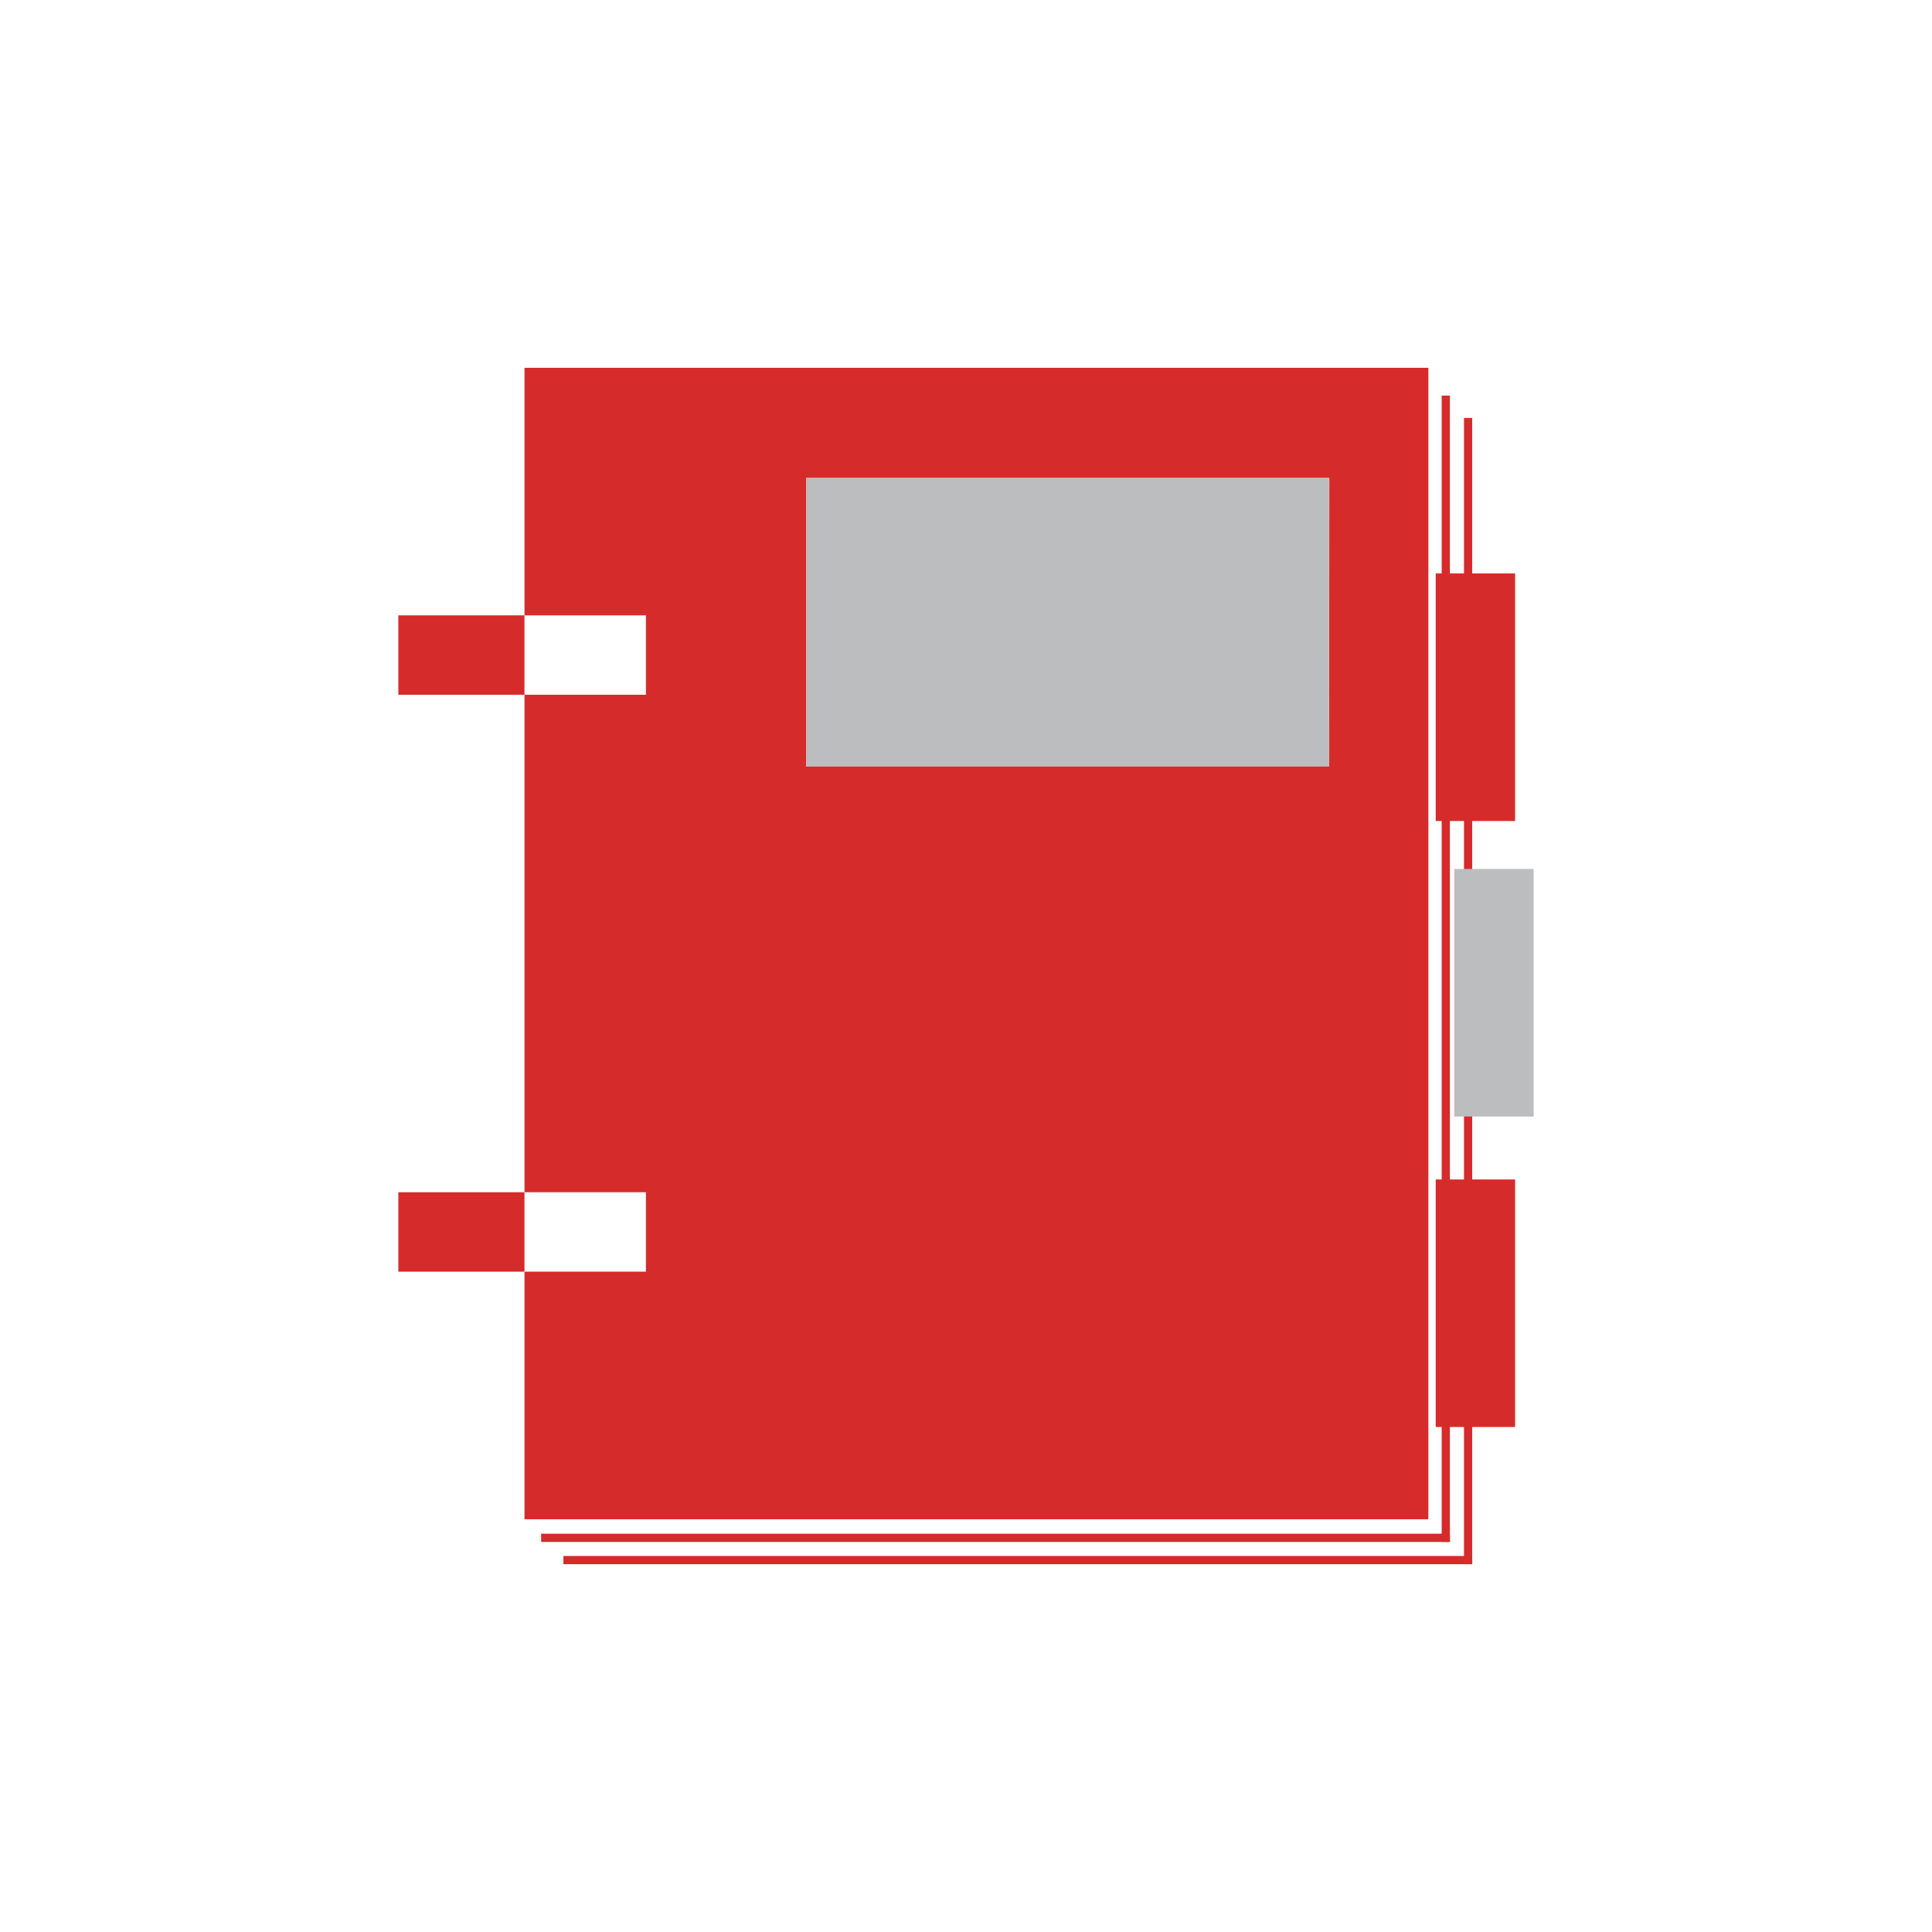 <svg id="Layer_1" data-name="Layer 1" xmlns="http://www.w3.org/2000/svg" viewBox="0 0 432 432"><defs><style>.cls-1{fill:#d62b2b;}.cls-2,.cls-3{fill:none;}.cls-3{stroke:#d62b2b;stroke-miterlimit:10;stroke-width:1.84px;}.cls-4{fill:#bbbdbf;}</style></defs><title>about-policies</title><rect class="cls-1" x="321.03" y="128.22" width="17.75" height="55.36"/><rect class="cls-1" x="321.03" y="263.73" width="17.75" height="55.35"/><rect class="cls-2" x="117.28" y="266.59" width="27.16" height="17.76"/><rect class="cls-2" x="117.28" y="137.59" width="27.16" height="17.76"/><path class="cls-1" d="M117.28,82.24v55.35h27.15v17.76H117.28V266.59h27.15v17.76H117.28v55.36H319.39V82.24Zm179.91,89.1H180.24V106.88h117Z"/><rect class="cls-1" x="89.07" y="266.59" width="28.2" height="17.76"/><rect class="cls-1" x="89.07" y="137.59" width="28.2" height="17.76"/><line class="cls-3" x1="121" y1="343.86" x2="324.2" y2="343.86"/><line class="cls-3" x1="323.28" y1="88.46" x2="323.28" y2="344.78"/><line class="cls-3" x1="125.98" y1="348.84" x2="329.19" y2="348.84"/><line class="cls-3" x1="328.27" y1="93.45" x2="328.27" y2="349.76"/><rect class="cls-4" x="325.17" y="194.3" width="17.76" height="55.36"/><rect class="cls-4" x="180.24" y="106.88" width="116.95" height="64.46"/></svg>
